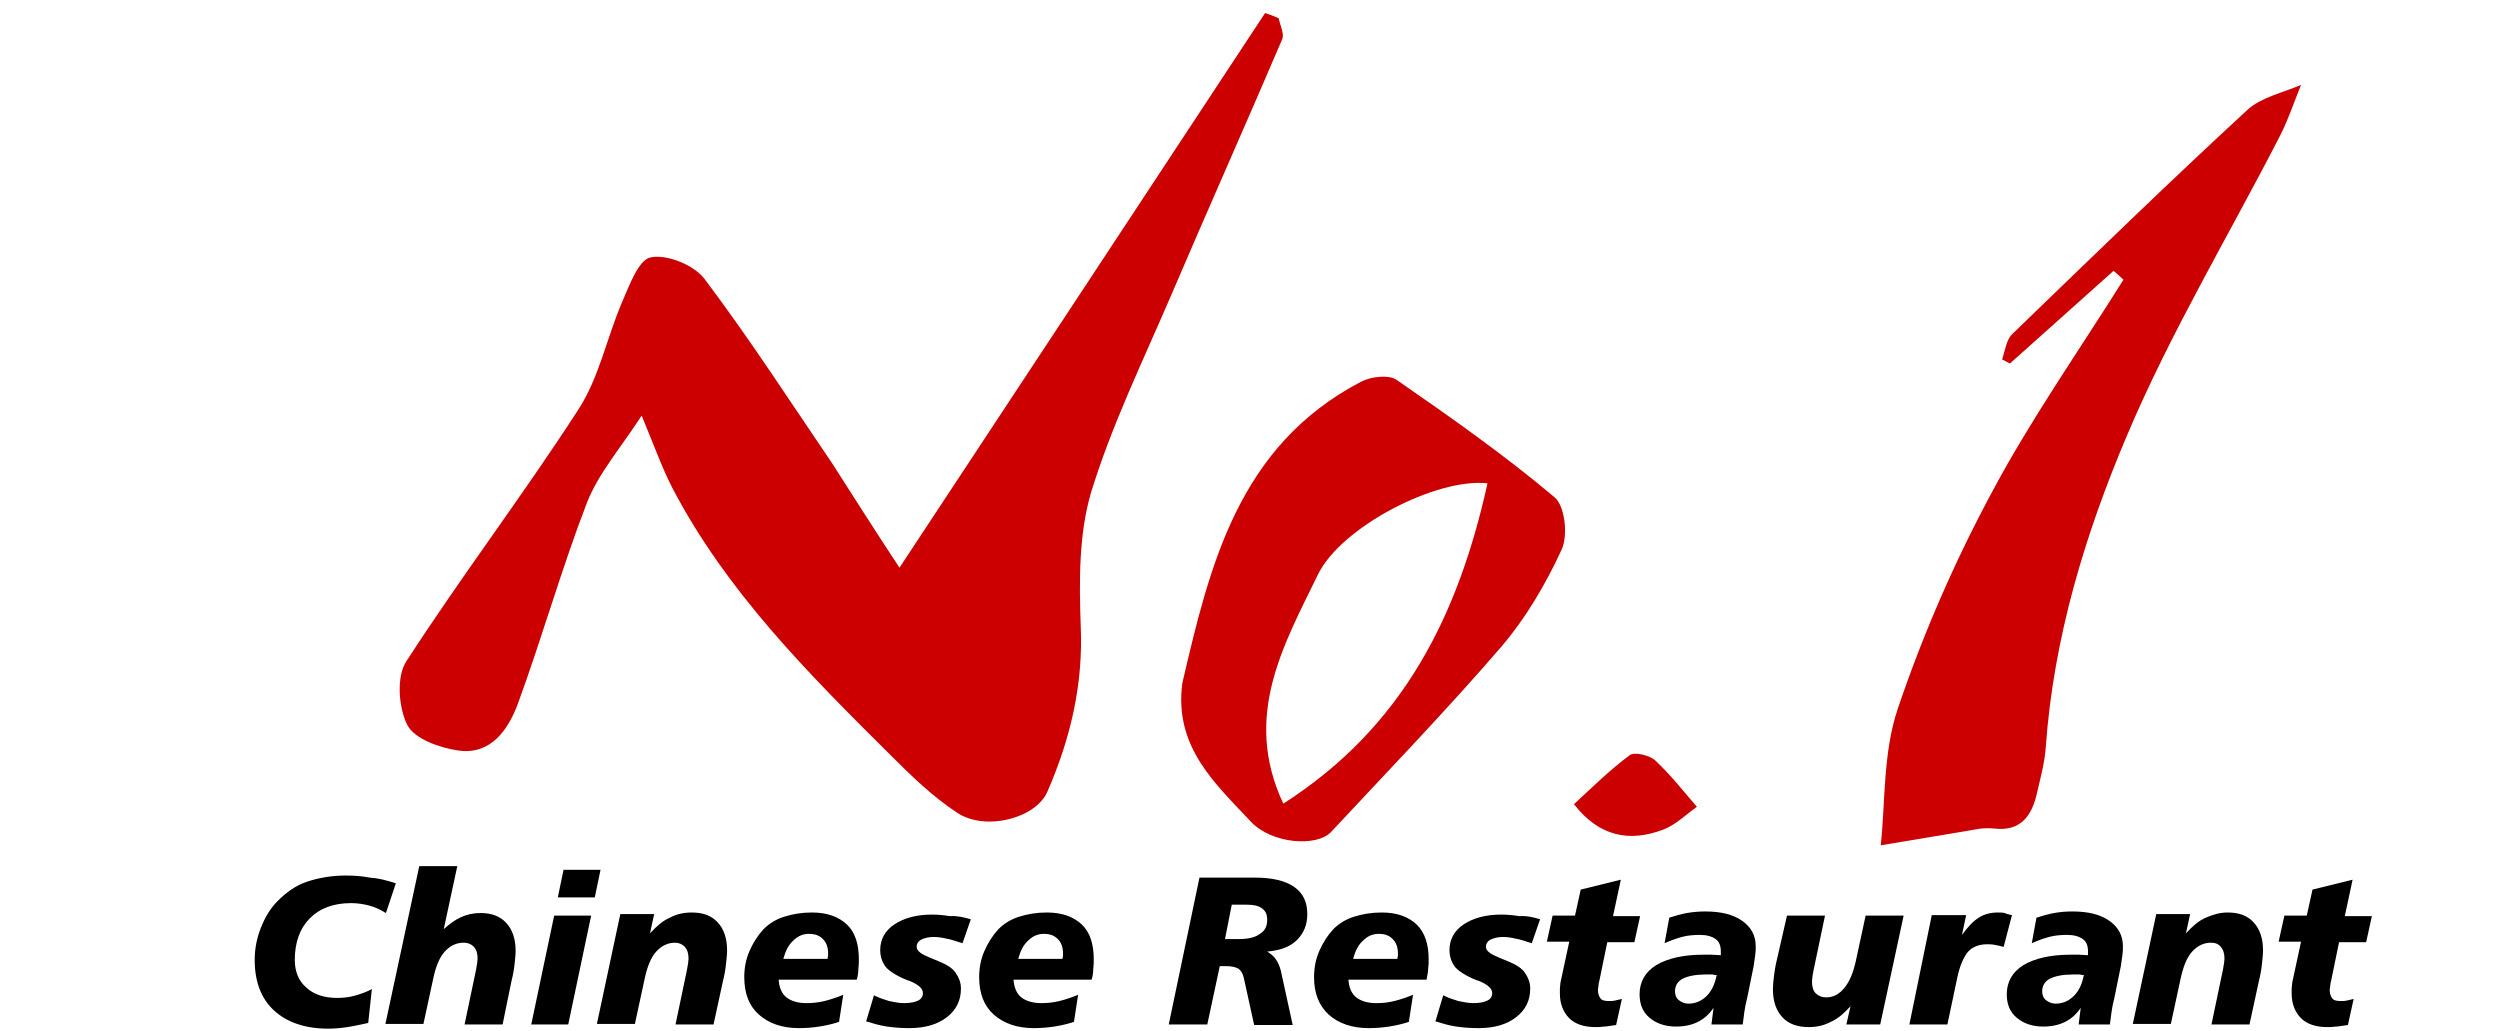 <?xml version="1.0" encoding="utf-8"?>
<!-- Generator: Adobe Illustrator 24.0.0, SVG Export Plug-In . SVG Version: 6.00 Build 0)  -->
<svg version="1.1" id="图层_1" xmlns="http://www.w3.org/2000/svg" xmlns:xlink="http://www.w3.org/1999/xlink" x="0px" y="0px"
	 viewBox="0 0 480 198" style="enable-background:new 0 0 480 198;" xml:space="preserve">
<style type="text/css">
	.st0{fill:#CC0000;}
</style>
<g>
	<g transform="translate(263.615, 79.65)">
	</g>
</g>
<g>
	<g transform="translate(175.389, 135.604)">
	</g>
</g>
<g>
	<g transform="translate(250.435, 135.604)">
	</g>
</g>
<g>
	<path class="st0" d="M172.7,109C197,72.2,219.9,37.4,242.9,2.5c0.9,0.3,1.7,0.6,2.6,1c0.3,1.4,1.1,3,0.7,4
		c-7.1,16.6-14.5,33.2-21.6,49.8c-5.3,12.3-11.2,24.5-15.1,37.2c-2.4,8.1-2.3,17.2-2,25.7c0.5,11.3-2,21.7-6.4,31.8
		c-2.2,5.1-11.9,7.7-17.4,4c-4.7-3.1-8.8-7.1-12.8-11.1c-15.7-15.6-31.4-31.3-41.8-51.2c-2-3.9-3.5-8.1-5.9-13.9
		c-4.1,6.3-8.3,11.1-10.5,16.7c-4.9,12.7-8.6,25.9-13.3,38.7c-1.8,4.8-5.1,9.8-11.4,8.9c-3.5-0.5-8.4-2.2-9.8-4.9
		c-1.7-3.4-2.1-9.3-0.2-12.2c10.6-16.4,22.4-31.9,33-48.3c4-6.1,5.5-13.8,8.4-20.6c1.4-3.2,3.2-8.3,5.6-8.7
		c3.1-0.6,8.3,1.5,10.3,4.2c8.6,11.4,16.4,23.5,24.5,35.4C163.7,95.1,167.5,101.1,172.7,109z"/>
	<path class="st0" d="M361.1,162.3c0.9-8.1,0.4-17.8,3.3-26.3c4.8-14.2,10.9-28.2,18-41.4c7.5-14.1,16.8-27.3,25.3-40.9
		c-0.6-0.6-1.2-1.1-1.9-1.7c-6.6,5.9-13.3,11.9-19.9,17.8c-0.5-0.3-1-0.5-1.5-0.8c0.6-1.7,0.8-3.8,2-4.9
		c14.9-14.4,29.8-28.9,45.1-43c2.6-2.4,6.8-3.3,10.3-4.8c-1.3,3.2-2.4,6.5-3.9,9.5c-9.9,19.3-21.2,38.1-29.6,58
		c-8,18.9-14,38.7-15.5,59.5c-0.2,3.2-1.1,6.3-1.8,9.4c-1,4.1-3.2,6.9-7.9,6.4c-0.9-0.1-1.9-0.1-2.9,0
		C374.4,160.1,368.8,161,361.1,162.3z"/>
	<path class="st0" d="M227,131.2c5.3-22.8,10.8-45.6,34.3-57.9c1.9-1,5.3-1.4,6.8-0.4c10.4,7.2,20.8,14.5,30.4,22.6
		c2,1.7,2.6,7.4,1.3,10.1c-3,6.5-6.8,13-11.4,18.4c-10.5,12.2-21.8,23.9-32.8,35.7c-2.8,3-11.4,2.3-15.4-1.9
		C233.4,150.5,225.4,143.5,227,131.2z M285.6,92.8c-9.8-1.1-28.2,8.4-32.6,17.6c-6.5,13.4-14.5,27.1-6.6,43.9
		C269.5,139.5,280,118.1,285.6,92.8z"/>
	<path class="st0" d="M302.2,154.4c3.5-3.2,6.9-6.6,10.7-9.4c0.9-0.7,3.8,0,4.9,1c2.9,2.7,5.4,5.9,8,8.9c-2.1,1.5-4.1,3.5-6.5,4.4
		C312.9,161.7,307.1,160.7,302.2,154.4z"/>
</g>
<g>
	<path d="M76,169.6l-1.9,5.7c-1-0.6-2-1.1-3.1-1.4c-1.1-0.3-2.3-0.5-3.6-0.5c-3.4,0-6,1-7.9,2.9c-1.9,1.9-2.9,4.6-2.9,8
		c0,2.2,0.7,4,2.2,5.3c1.4,1.3,3.4,2,5.9,2c1.1,0,2.2-0.1,3.3-0.4s2.3-0.7,3.4-1.3l-0.7,6.5c-1.4,0.3-2.7,0.6-4,0.8
		c-1.3,0.2-2.5,0.3-3.7,0.3c-4.4,0-7.9-1.2-10.4-3.5s-3.7-5.6-3.7-9.7c0-2.1,0.4-4.2,1.2-6.2s1.8-3.7,3.2-5.1c1.7-1.7,3.5-3,5.6-3.7
		s4.6-1.2,7.5-1.2c1.5,0,3.1,0.1,4.6,0.4C72.6,168.6,74.2,169,76,169.6z"/>
	<path d="M80.5,166.3h7.3l-2.6,12.1c1.1-1,2.2-1.8,3.3-2.3c1.1-0.5,2.4-0.8,3.7-0.8c2.2,0,3.8,0.6,5,1.9s1.8,3.1,1.8,5.4
		c0,0.7-0.1,1.5-0.2,2.5c-0.1,1-0.3,2.1-0.6,3.3l-1.7,8.3h-7.3l2.2-10.5c0.1-0.4,0.1-0.8,0.2-1.1c0-0.3,0.1-0.7,0.1-1
		c0-1-0.2-1.7-0.7-2.3c-0.5-0.5-1.1-0.8-2-0.8c-1.4,0-2.6,0.6-3.6,1.7c-1,1.1-1.7,2.8-2.2,5.1l-1.9,8.8h-7.3L80.5,166.3z"/>
	<path d="M106.4,175.8h7.1l-4.4,20.9H102L106.4,175.8z M108.2,167h7.1l-1.1,5.3h-7.1L108.2,167z"/>
	<path d="M138.8,188.4l-1.8,8.3h-7.3l2.2-10.5c0.1-0.4,0.1-0.8,0.2-1.1c0-0.3,0.1-0.7,0.1-1c0-1-0.2-1.7-0.7-2.3
		c-0.5-0.5-1.1-0.8-1.9-0.8c-1.4,0-2.6,0.6-3.6,1.7c-1,1.1-1.7,2.8-2.2,5.1l-1.9,8.8h-7.3l4.5-21.1h6.5l-0.8,3.7
		c1.2-1.3,2.4-2.4,3.8-3c1.3-0.7,2.7-1,4.2-1c2.2,0,3.8,0.6,5,1.9c1.2,1.3,1.8,3.1,1.8,5.4c0,0.7-0.1,1.5-0.2,2.5
		C139.3,186.1,139.1,187.2,138.8,188.4z"/>
	<path d="M164.5,188.1h-15c0.1,1.5,0.6,2.7,1.5,3.4s2.2,1.1,3.8,1.1c1.1,0,2.3-0.1,3.5-0.4c1.2-0.3,2.4-0.7,3.6-1.2l-0.8,5.2
		c-1.2,0.4-2.5,0.7-3.8,0.9s-2.6,0.3-3.9,0.3c-3.2,0-5.8-0.9-7.7-2.6s-2.8-4.1-2.8-7.2c0-1.7,0.3-3.4,1-5c0.7-1.6,1.6-3,2.7-4.2
		c1.1-1.1,2.4-1.9,4-2.4c1.6-0.5,3.3-0.8,5.3-0.8c2.9,0,5.1,0.8,6.7,2.3s2.3,3.8,2.3,6.7c0,0.6,0,1.2-0.1,1.9
		C164.8,186.7,164.7,187.4,164.5,188.1z M158.9,184.1c0-0.3,0.1-0.5,0.1-0.6s0-0.3,0-0.4c0-1.2-0.3-2.1-1-2.8c-0.7-0.7-1.5-1-2.7-1
		c-1.1,0-2.1,0.4-3,1.3c-0.9,0.8-1.5,2-1.9,3.5H158.9z"/>
	<path d="M186.4,176.5l-1.6,4.6c-1.3-0.4-2.4-0.8-3.2-0.9c-0.8-0.2-1.6-0.3-2.3-0.3c-1,0-1.8,0.2-2.4,0.5s-0.9,0.8-0.9,1.4
		c0,0.8,0.9,1.4,2.6,2.1c0.7,0.3,1.3,0.5,1.7,0.7c1.5,0.6,2.6,1.3,3.2,2.2s1,1.8,1,3c0,2.3-0.9,4.1-2.7,5.5
		c-1.8,1.4-4.2,2.1-7.2,2.1c-1.5,0-2.9-0.1-4.3-0.3c-1.4-0.2-2.7-0.6-4-1l1.5-5c1,0.5,1.9,0.8,2.9,1.1c1,0.2,1.9,0.4,2.9,0.4
		c1.2,0,2.1-0.2,2.7-0.5c0.6-0.3,0.9-0.8,0.9-1.4c0-0.9-0.8-1.6-2.4-2.3c-0.3-0.1-0.5-0.2-0.6-0.2c-2-0.8-3.4-1.7-4.1-2.5
		c-0.7-0.9-1.1-2-1.1-3.3c0-2,0.9-3.7,2.7-4.9s4.2-1.9,7.2-1.9c1.1,0,2.3,0.1,3.5,0.3C183.7,175.8,185,176.1,186.4,176.5z"/>
	<path d="M209.6,188.1h-15c0.1,1.5,0.6,2.7,1.5,3.4s2.2,1.1,3.8,1.1c1.1,0,2.3-0.1,3.5-0.4c1.2-0.3,2.4-0.7,3.6-1.2l-0.8,5.2
		c-1.2,0.4-2.5,0.7-3.8,0.9s-2.6,0.3-3.9,0.3c-3.2,0-5.8-0.9-7.7-2.6s-2.8-4.1-2.8-7.2c0-1.7,0.3-3.4,1-5c0.7-1.6,1.6-3,2.7-4.2
		c1.1-1.1,2.4-1.9,4-2.4c1.6-0.5,3.3-0.8,5.3-0.8c2.9,0,5.1,0.8,6.7,2.3s2.3,3.8,2.3,6.7c0,0.6,0,1.2-0.1,1.9
		C209.9,186.7,209.8,187.4,209.6,188.1z M204,184.1c0-0.3,0.1-0.5,0.1-0.6s0-0.3,0-0.4c0-1.2-0.3-2.1-1-2.8c-0.7-0.7-1.5-1-2.7-1
		c-1.1,0-2.1,0.4-3,1.3c-0.9,0.8-1.5,2-1.9,3.5H204z"/>
	<path d="M230.3,168.5h10.6c3.4,0,5.9,0.6,7.6,1.8c1.7,1.2,2.5,2.9,2.5,5.2c0,2.1-0.7,3.7-2,5s-3.3,2-5.7,2.2c0.8,0.5,1.4,1,1.8,1.7
		c0.4,0.6,0.8,1.6,1,2.8l2.1,9.6h-7.4l-2-9.1c-0.2-0.8-0.5-1.3-1-1.7c-0.5-0.3-1.3-0.5-2.3-0.5h-1.3l-2.4,11.2h-7.4L230.3,168.5z
		 M236.5,173.7l-1.3,6.6h2.7c1.7,0,3.1-0.3,4-1c1-0.6,1.4-1.5,1.4-2.7c0-1-0.3-1.7-1-2.2c-0.7-0.5-1.6-0.7-2.9-0.7H236.5z"/>
	<path d="M273.9,188.1h-15c0.1,1.5,0.6,2.7,1.5,3.4c0.9,0.7,2.2,1.1,3.8,1.1c1.2,0,2.3-0.1,3.5-0.4c1.2-0.3,2.4-0.7,3.6-1.2
		l-0.8,5.2c-1.2,0.4-2.5,0.7-3.8,0.9c-1.3,0.2-2.6,0.3-3.9,0.3c-3.2,0-5.8-0.9-7.7-2.6c-1.9-1.8-2.8-4.1-2.8-7.2c0-1.7,0.3-3.4,1-5
		c0.7-1.6,1.6-3,2.7-4.2c1.1-1.1,2.4-1.9,4-2.4c1.6-0.5,3.3-0.8,5.3-0.8c2.9,0,5.1,0.8,6.7,2.3c1.6,1.6,2.3,3.8,2.3,6.7
		c0,0.6,0,1.2-0.1,1.9C274.2,186.7,274,187.4,273.9,188.1z M268.3,184.1c0-0.3,0.1-0.5,0.1-0.6c0-0.1,0-0.3,0-0.4
		c0-1.2-0.3-2.1-1-2.8c-0.7-0.7-1.5-1-2.7-1c-1.1,0-2.1,0.4-3,1.3c-0.9,0.8-1.5,2-1.9,3.5H268.3z"/>
	<path d="M295.7,176.5l-1.6,4.6c-1.3-0.4-2.4-0.8-3.2-0.9c-0.8-0.2-1.6-0.3-2.3-0.3c-1,0-1.8,0.2-2.4,0.5c-0.6,0.3-0.9,0.8-0.9,1.4
		c0,0.8,0.9,1.4,2.6,2.1c0.7,0.3,1.3,0.5,1.7,0.7c1.5,0.6,2.6,1.3,3.2,2.2s1,1.8,1,3c0,2.3-0.9,4.1-2.7,5.5
		c-1.8,1.4-4.2,2.1-7.2,2.1c-1.5,0-2.9-0.1-4.3-0.3c-1.4-0.2-2.7-0.6-4-1l1.5-5c1,0.5,1.9,0.8,2.9,1.1c1,0.2,1.9,0.4,2.9,0.4
		c1.2,0,2.1-0.2,2.7-0.5c0.6-0.3,0.9-0.8,0.9-1.4c0-0.9-0.8-1.6-2.4-2.3c-0.3-0.1-0.5-0.2-0.6-0.2c-2-0.8-3.4-1.7-4.1-2.5
		c-0.7-0.9-1.1-2-1.1-3.3c0-2,0.9-3.7,2.7-4.9s4.2-1.9,7.2-1.9c1.1,0,2.3,0.1,3.5,0.3C293.1,175.8,294.4,176.1,295.7,176.5z"/>
	<path d="M311.2,168.9l-1.5,7h5.2l-1.1,5h-5.2l-1.5,7.3c-0.1,0.4-0.2,0.8-0.2,1.1s-0.1,0.6-0.1,0.7c0,0.8,0.2,1.3,0.5,1.7
		s0.9,0.5,1.7,0.5c0.3,0,0.7,0,1.1-0.1c0.4-0.1,0.9-0.2,1.3-0.3l-1.1,5c-0.9,0.1-1.7,0.3-2.3,0.3c-0.7,0.1-1.2,0.1-1.7,0.1
		c-2.2,0-3.9-0.6-5-1.7s-1.8-2.7-1.8-4.7c0-0.3,0-0.7,0-1s0.1-0.7,0.1-1.1l1.7-7.9h-4.3l1.1-5h4.3l1.1-5L311.2,168.9z"/>
	<path d="M336.7,185.5l-1.2,5.9c-0.3,1.2-0.5,2.2-0.6,3c-0.1,0.8-0.2,1.5-0.3,2.3h-6l0.4-3.2c-0.8,1.2-1.8,2.1-3,2.7
		s-2.6,0.9-4.2,0.9c-2.1,0-3.8-0.6-5.1-1.7c-1.3-1.1-1.9-2.6-1.9-4.5c0-2.4,1.1-4.3,3.2-5.6c2.2-1.3,5.2-2,9.1-2c0.5,0,1,0,1.5,0
		c0.6,0,1.2,0.1,1.8,0.1c0-0.1,0-0.2,0-0.3c0-0.1,0-0.2,0-0.4c0-1.1-0.3-1.9-1-2.4c-0.7-0.5-1.7-0.8-3-0.8c-1.2,0-2.4,0.1-3.5,0.4
		c-1.1,0.3-2.2,0.7-3.3,1.2l0.9-4.9c1.2-0.4,2.3-0.7,3.4-0.9c1.1-0.2,2.3-0.3,3.5-0.3c3.1,0,5.4,0.6,7.1,1.8
		c1.7,1.2,2.6,2.8,2.6,4.9c0,0.5,0,1-0.1,1.7S336.8,184.8,336.7,185.5z M329.6,187.2c-0.3,0-0.5,0-0.8-0.1c-0.3,0-0.7,0-1.3,0
		c-1.9,0-3.4,0.3-4.4,0.8c-1,0.5-1.5,1.4-1.5,2.4c0,0.7,0.2,1.3,0.7,1.7c0.5,0.4,1.1,0.7,1.9,0.7c1.3,0,2.5-0.5,3.5-1.5
		C328.7,190.2,329.3,188.8,329.6,187.2z"/>
	<path d="M343.1,175.8h7.3l-2.2,10.5c-0.1,0.4-0.1,0.7-0.2,1.1c0,0.3-0.1,0.7-0.1,1c0,1,0.2,1.8,0.7,2.3s1.2,0.8,2,0.8
		c1.4,0,2.5-0.6,3.5-1.8c1-1.2,1.7-2.9,2.2-5.1l1.9-8.8h7.3l-4.5,20.9h-6.5l0.8-3.5c-1.2,1.3-2.4,2.4-3.8,3c-1.3,0.7-2.7,1-4.2,1
		c-2.2,0-3.9-0.6-5.1-1.9c-1.2-1.3-1.8-3.1-1.8-5.4c0-0.7,0.1-1.6,0.2-2.5s0.3-2.1,0.6-3.3L343.1,175.8z"/>
	<path d="M386.3,175.7l-1.6,6.1c-0.7-0.2-1.3-0.3-1.8-0.4c-0.5-0.1-1-0.1-1.4-0.1c-1.5,0-2.8,0.5-3.6,1.4s-1.6,2.6-2.1,5l-1.9,9
		h-7.3l4.3-21h6.6l-0.8,3.8c1.1-1.5,2.1-2.6,3.2-3.3c1.1-0.7,2.3-1,3.7-1c0.4,0,0.9,0,1.3,0.1C385.3,175.5,385.8,175.6,386.3,175.7z
		"/>
	<path d="M407.2,185.5l-1.2,5.9c-0.3,1.2-0.5,2.2-0.6,3c-0.1,0.8-0.2,1.5-0.3,2.3h-6l0.4-3.2c-0.8,1.2-1.8,2.1-3,2.7
		s-2.6,0.9-4.2,0.9c-2.1,0-3.8-0.6-5.1-1.7c-1.3-1.1-1.9-2.6-1.9-4.5c0-2.4,1.1-4.3,3.2-5.6c2.2-1.3,5.2-2,9.1-2c0.5,0,1,0,1.5,0
		c0.6,0,1.2,0.1,1.8,0.1c0-0.1,0-0.2,0-0.3c0-0.1,0-0.2,0-0.4c0-1.1-0.3-1.9-1-2.4c-0.7-0.5-1.7-0.8-3-0.8c-1.2,0-2.4,0.1-3.5,0.4
		c-1.1,0.3-2.2,0.7-3.3,1.2l0.9-4.9c1.2-0.4,2.3-0.7,3.4-0.9c1.1-0.2,2.3-0.3,3.5-0.3c3.1,0,5.4,0.6,7.1,1.8
		c1.7,1.2,2.6,2.8,2.6,4.9c0,0.5,0,1-0.1,1.7S407.3,184.8,407.2,185.5z M400.1,187.2c-0.3,0-0.5,0-0.8-0.1c-0.3,0-0.7,0-1.3,0
		c-1.9,0-3.4,0.3-4.4,0.8c-1,0.5-1.5,1.4-1.5,2.4c0,0.7,0.2,1.3,0.7,1.7c0.5,0.4,1.1,0.7,1.9,0.7c1.3,0,2.5-0.5,3.5-1.5
		C399.2,190.2,399.8,188.8,400.1,187.2z"/>
	<path d="M433.7,188.4l-1.8,8.3h-7.3l2.2-10.5c0.1-0.4,0.1-0.8,0.2-1.1c0-0.3,0.1-0.7,0.1-1c0-1-0.2-1.7-0.7-2.3s-1.1-0.8-1.9-0.8
		c-1.4,0-2.6,0.6-3.6,1.7s-1.7,2.8-2.2,5.1l-1.9,8.8h-7.3l4.5-21.1h6.5l-0.8,3.7c1.2-1.3,2.4-2.4,3.8-3s2.7-1,4.2-1
		c2.2,0,3.8,0.6,5,1.9s1.8,3.1,1.8,5.4c0,0.7-0.1,1.5-0.2,2.5C434.2,186.1,434,187.2,433.7,188.4z"/>
	<path d="M451.7,168.9l-1.5,7h5.2l-1.1,5h-5.2l-1.5,7.3c-0.1,0.4-0.2,0.8-0.2,1.1s-0.1,0.6-0.1,0.7c0,0.8,0.2,1.3,0.5,1.7
		s0.9,0.5,1.7,0.5c0.3,0,0.7,0,1.1-0.1c0.4-0.1,0.9-0.2,1.3-0.3l-1.1,5c-0.9,0.1-1.7,0.3-2.3,0.3c-0.7,0.1-1.2,0.1-1.7,0.1
		c-2.2,0-3.9-0.6-5-1.7s-1.8-2.7-1.8-4.7c0-0.3,0-0.7,0-1s0.1-0.7,0.1-1.1l1.7-7.9h-4.3l1.1-5h4.3l1.1-5L451.7,168.9z"/>
</g>
</svg>
